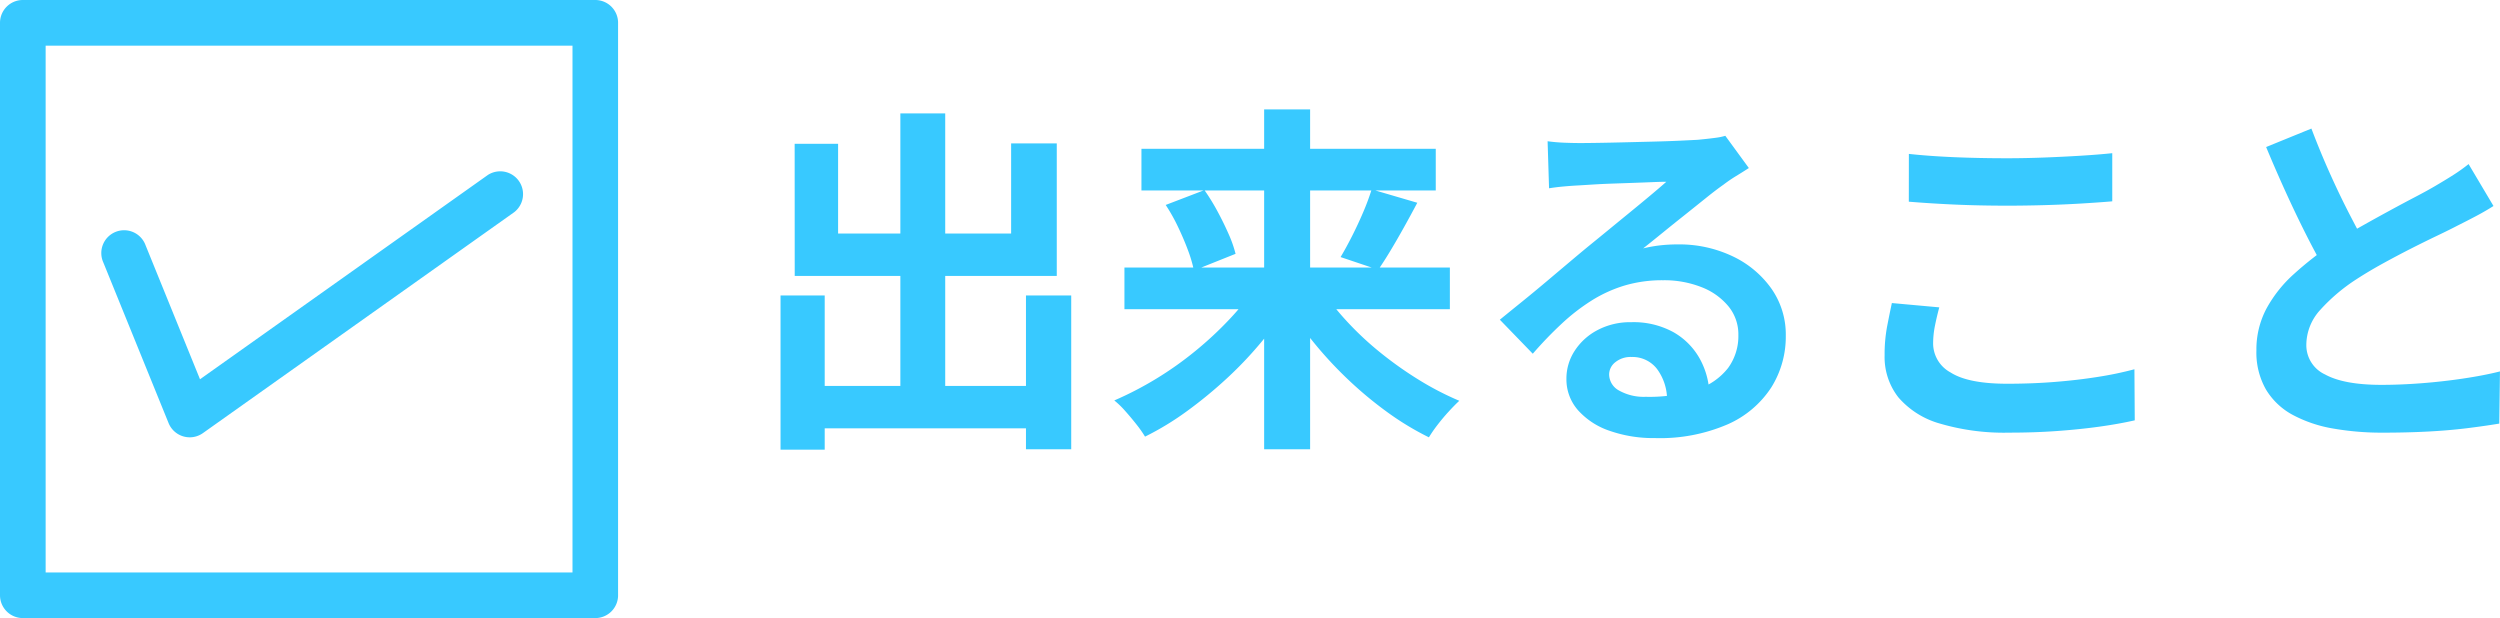 <svg xmlns="http://www.w3.org/2000/svg" xmlns:xlink="http://www.w3.org/1999/xlink" width="317.687" height="78.541" viewBox="0 0 317.687 78.541">
  <defs>
    <clipPath id="clip-path">
      <rect id="長方形_3504" data-name="長方形 3504" width="78.541" height="78.541" fill="#38c9ff"/>
    </clipPath>
  </defs>
  <g id="グループ_8271" data-name="グループ 8271" transform="translate(-321.563 -2723.895)">
    <path id="パス_24105" data-name="パス 24105" d="M-107.64-3.956h31.418V1.426H-107.64Zm12.512-34.638h5.7V-.644h-5.7Zm-15.226,23.138h5.612V4.14h-5.612Zm31.188,0h5.75V4.094h-5.75ZM-108.56-34.73h5.52v11.408h21.988V-34.776h5.8V-17.94h-33.3ZM-66.654-19H-25.3v5.29H-66.654Zm2.162-15.088h37.4v5.29h-37.4ZM-48.9-39.1h5.842V4.094H-48.9Zm13.662,10.166,5.8,1.7q-.828,1.564-1.7,3.128t-1.7,2.944q-.828,1.38-1.564,2.438l-4.784-1.61q.69-1.15,1.449-2.645t1.426-3.059A30.478,30.478,0,0,0-35.236-28.934ZM-61.41-26.956l4.922-1.886a26.731,26.731,0,0,1,1.656,2.691q.782,1.449,1.4,2.852a15.118,15.118,0,0,1,.9,2.553l-5.29,2.116a17.223,17.223,0,0,0-.759-2.576q-.529-1.426-1.265-2.967A22.481,22.481,0,0,0-61.41-26.956Zm11.592,10.12,4.462,1.794a42.552,42.552,0,0,1-3.7,5.267,48.261,48.261,0,0,1-4.554,4.83A56.149,56.149,0,0,1-58.7-.759a36.215,36.215,0,0,1-5.336,3.243A15.266,15.266,0,0,0-65.136.92q-.69-.874-1.426-1.7a10.951,10.951,0,0,0-1.38-1.334,43.384,43.384,0,0,0,5.29-2.737A43.544,43.544,0,0,0-57.638-8.4a44.983,44.983,0,0,0,4.393-4.094A31.035,31.035,0,0,0-49.818-16.836Zm7.866.046a31.189,31.189,0,0,0,3.335,4.37,39.3,39.3,0,0,0,4.324,4.094,47.088,47.088,0,0,0,4.968,3.542A37.716,37.716,0,0,0-24.1-2.07q-.6.552-1.357,1.38t-1.426,1.7a17.368,17.368,0,0,0-1.081,1.564,36.355,36.355,0,0,1-5.313-3.22A49.005,49.005,0,0,1-38.295-4.83,49.844,49.844,0,0,1-42.78-9.706,45.542,45.542,0,0,1-46.46-15ZM-12.88-35.052q.966.138,2.07.184t2.116.046q.736,0,2.208-.023t3.335-.069l3.7-.092q1.84-.046,3.335-.115t2.323-.115q1.426-.138,2.254-.253a7.46,7.46,0,0,0,1.242-.253l2.99,4.094q-.782.506-1.61,1.012a18.715,18.715,0,0,0-1.61,1.1q-.92.644-2.208,1.679T4.531-25.668q-1.449,1.15-2.806,2.254T-.736-21.436a17.649,17.649,0,0,1,2.208-.391,20,20,0,0,1,2.162-.115,15.764,15.764,0,0,1,7.015,1.518,12.636,12.636,0,0,1,4.922,4.117,10.14,10.14,0,0,1,1.817,5.957,12.158,12.158,0,0,1-1.84,6.578A12.7,12.7,0,0,1,10.005.92,21.687,21.687,0,0,1,.736,2.668a16.807,16.807,0,0,1-5.727-.92A9.4,9.4,0,0,1-9.016-.874a5.924,5.924,0,0,1-1.472-4A6.453,6.453,0,0,1-9.453-8.4a7.692,7.692,0,0,1,2.9-2.645,8.868,8.868,0,0,1,4.3-1.012,10.54,10.54,0,0,1,5.359,1.265A8.78,8.78,0,0,1,6.463-7.406,9.8,9.8,0,0,1,7.682-2.76L2.3-2.024A6.575,6.575,0,0,0,1.035-6.1,3.927,3.927,0,0,0-2.208-7.636a3.081,3.081,0,0,0-2.07.667A1.982,1.982,0,0,0-5.06-5.428a2.349,2.349,0,0,0,1.288,2.07,6.4,6.4,0,0,0,3.358.782,19.487,19.487,0,0,0,6.532-.943,8.153,8.153,0,0,0,3.933-2.714,6.878,6.878,0,0,0,1.311-4.209A5.609,5.609,0,0,0,10.1-14.076,8.3,8.3,0,0,0,6.67-16.514a12.912,12.912,0,0,0-4.876-.874,16.813,16.813,0,0,0-4.876.667,17.276,17.276,0,0,0-4.163,1.886,25.48,25.48,0,0,0-3.818,2.944,49.436,49.436,0,0,0-3.7,3.841l-4.186-4.324q1.242-1.012,2.806-2.277t3.2-2.645q1.633-1.38,3.082-2.6t2.461-2.047q.966-.782,2.254-1.84t2.668-2.185Q-1.1-27.094.138-28.129T2.208-29.9q-.69,0-1.794.046T-2-29.762l-2.622.092q-1.311.046-2.438.115l-1.863.115q-.92.046-1.932.138t-1.84.23Zm45.908,1.61q2.53.276,5.7.414t6.808.138q2.254,0,4.669-.092t4.669-.23q2.254-.138,4-.322v6.118q-1.61.138-3.887.276t-4.738.207q-2.461.069-4.669.069-3.588,0-6.67-.138t-5.888-.368Zm3.864,19.5q-.322,1.2-.552,2.346a11.7,11.7,0,0,0-.23,2.3,4.212,4.212,0,0,0,2.231,3.634q2.231,1.426,7.2,1.426,3.128,0,6.026-.23t5.5-.644a44.026,44.026,0,0,0,4.623-.966L61.732.414q-2.024.46-4.508.805t-5.359.552q-2.875.207-6.095.207A28.8,28.8,0,0,1,36.984.828a10.84,10.84,0,0,1-5.29-3.335,8.307,8.307,0,0,1-1.748-5.359,19.34,19.34,0,0,1,.322-3.68q.322-1.656.6-2.944Zm70.426-12.88q-1.012.644-2.139,1.242t-2.415,1.242q-1.058.552-2.6,1.288t-3.312,1.633q-1.771.9-3.565,1.886t-3.358,2a22.832,22.832,0,0,0-4.623,3.91,6.626,6.626,0,0,0-1.771,4.462,4.094,4.094,0,0,0,2.392,3.749Q88.32-4.094,93.1-4.094q2.392,0,5.083-.207t5.313-.6q2.622-.391,4.646-.9L108.054.828q-1.932.322-4.209.6t-4.922.414q-2.645.138-5.635.138a35.811,35.811,0,0,1-6.371-.529A16.817,16.817,0,0,1,81.811-.276a8.832,8.832,0,0,1-3.4-3.22,9.469,9.469,0,0,1-1.219-4.968A11.073,11.073,0,0,1,78.476-13.8,16.6,16.6,0,0,1,82-18.216a42.9,42.9,0,0,1,4.9-3.818q1.656-1.1,3.5-2.139t3.611-2q1.771-.966,3.312-1.771t2.553-1.4q1.334-.782,2.346-1.426a21.977,21.977,0,0,0,1.932-1.38ZM84.18-36.662q1.15,3.036,2.415,5.842t2.53,5.244q1.265,2.438,2.323,4.37l-5.2,3.082q-1.242-2.116-2.576-4.738t-2.668-5.543q-1.334-2.921-2.576-5.911Z" transform="translate(531.104 2776.895)" fill="#38c9ff"/>
    <g id="グループ_7959" data-name="グループ 7959" transform="translate(321.563 2723.895)">
      <g id="グループ_7798" data-name="グループ 7798" clip-path="url(#clip-path)">
        <path id="パス_23678" data-name="パス 23678" d="M75.643,78.541H2.9a2.9,2.9,0,0,1-2.9-2.9V2.9A2.9,2.9,0,0,1,2.9,0H75.643a2.9,2.9,0,0,1,2.9,2.9V75.643a2.9,2.9,0,0,1-2.9,2.9M5.8,72.746h66.95V5.8H5.8Z" fill="#38c9ff"/>
        <path id="パス_23679" data-name="パス 23679" d="M37.934,78.808A2.9,2.9,0,0,1,35.25,77L26.955,56.584A2.9,2.9,0,1,1,32.324,54.4L39.242,71.43,75.814,45.475A2.9,2.9,0,0,1,79.169,50.2L39.611,78.274a2.9,2.9,0,0,1-1.677.535" transform="translate(-13.827 -23.236)" fill="#38c9ff"/>
      </g>
    </g>
  </g>
</svg>
